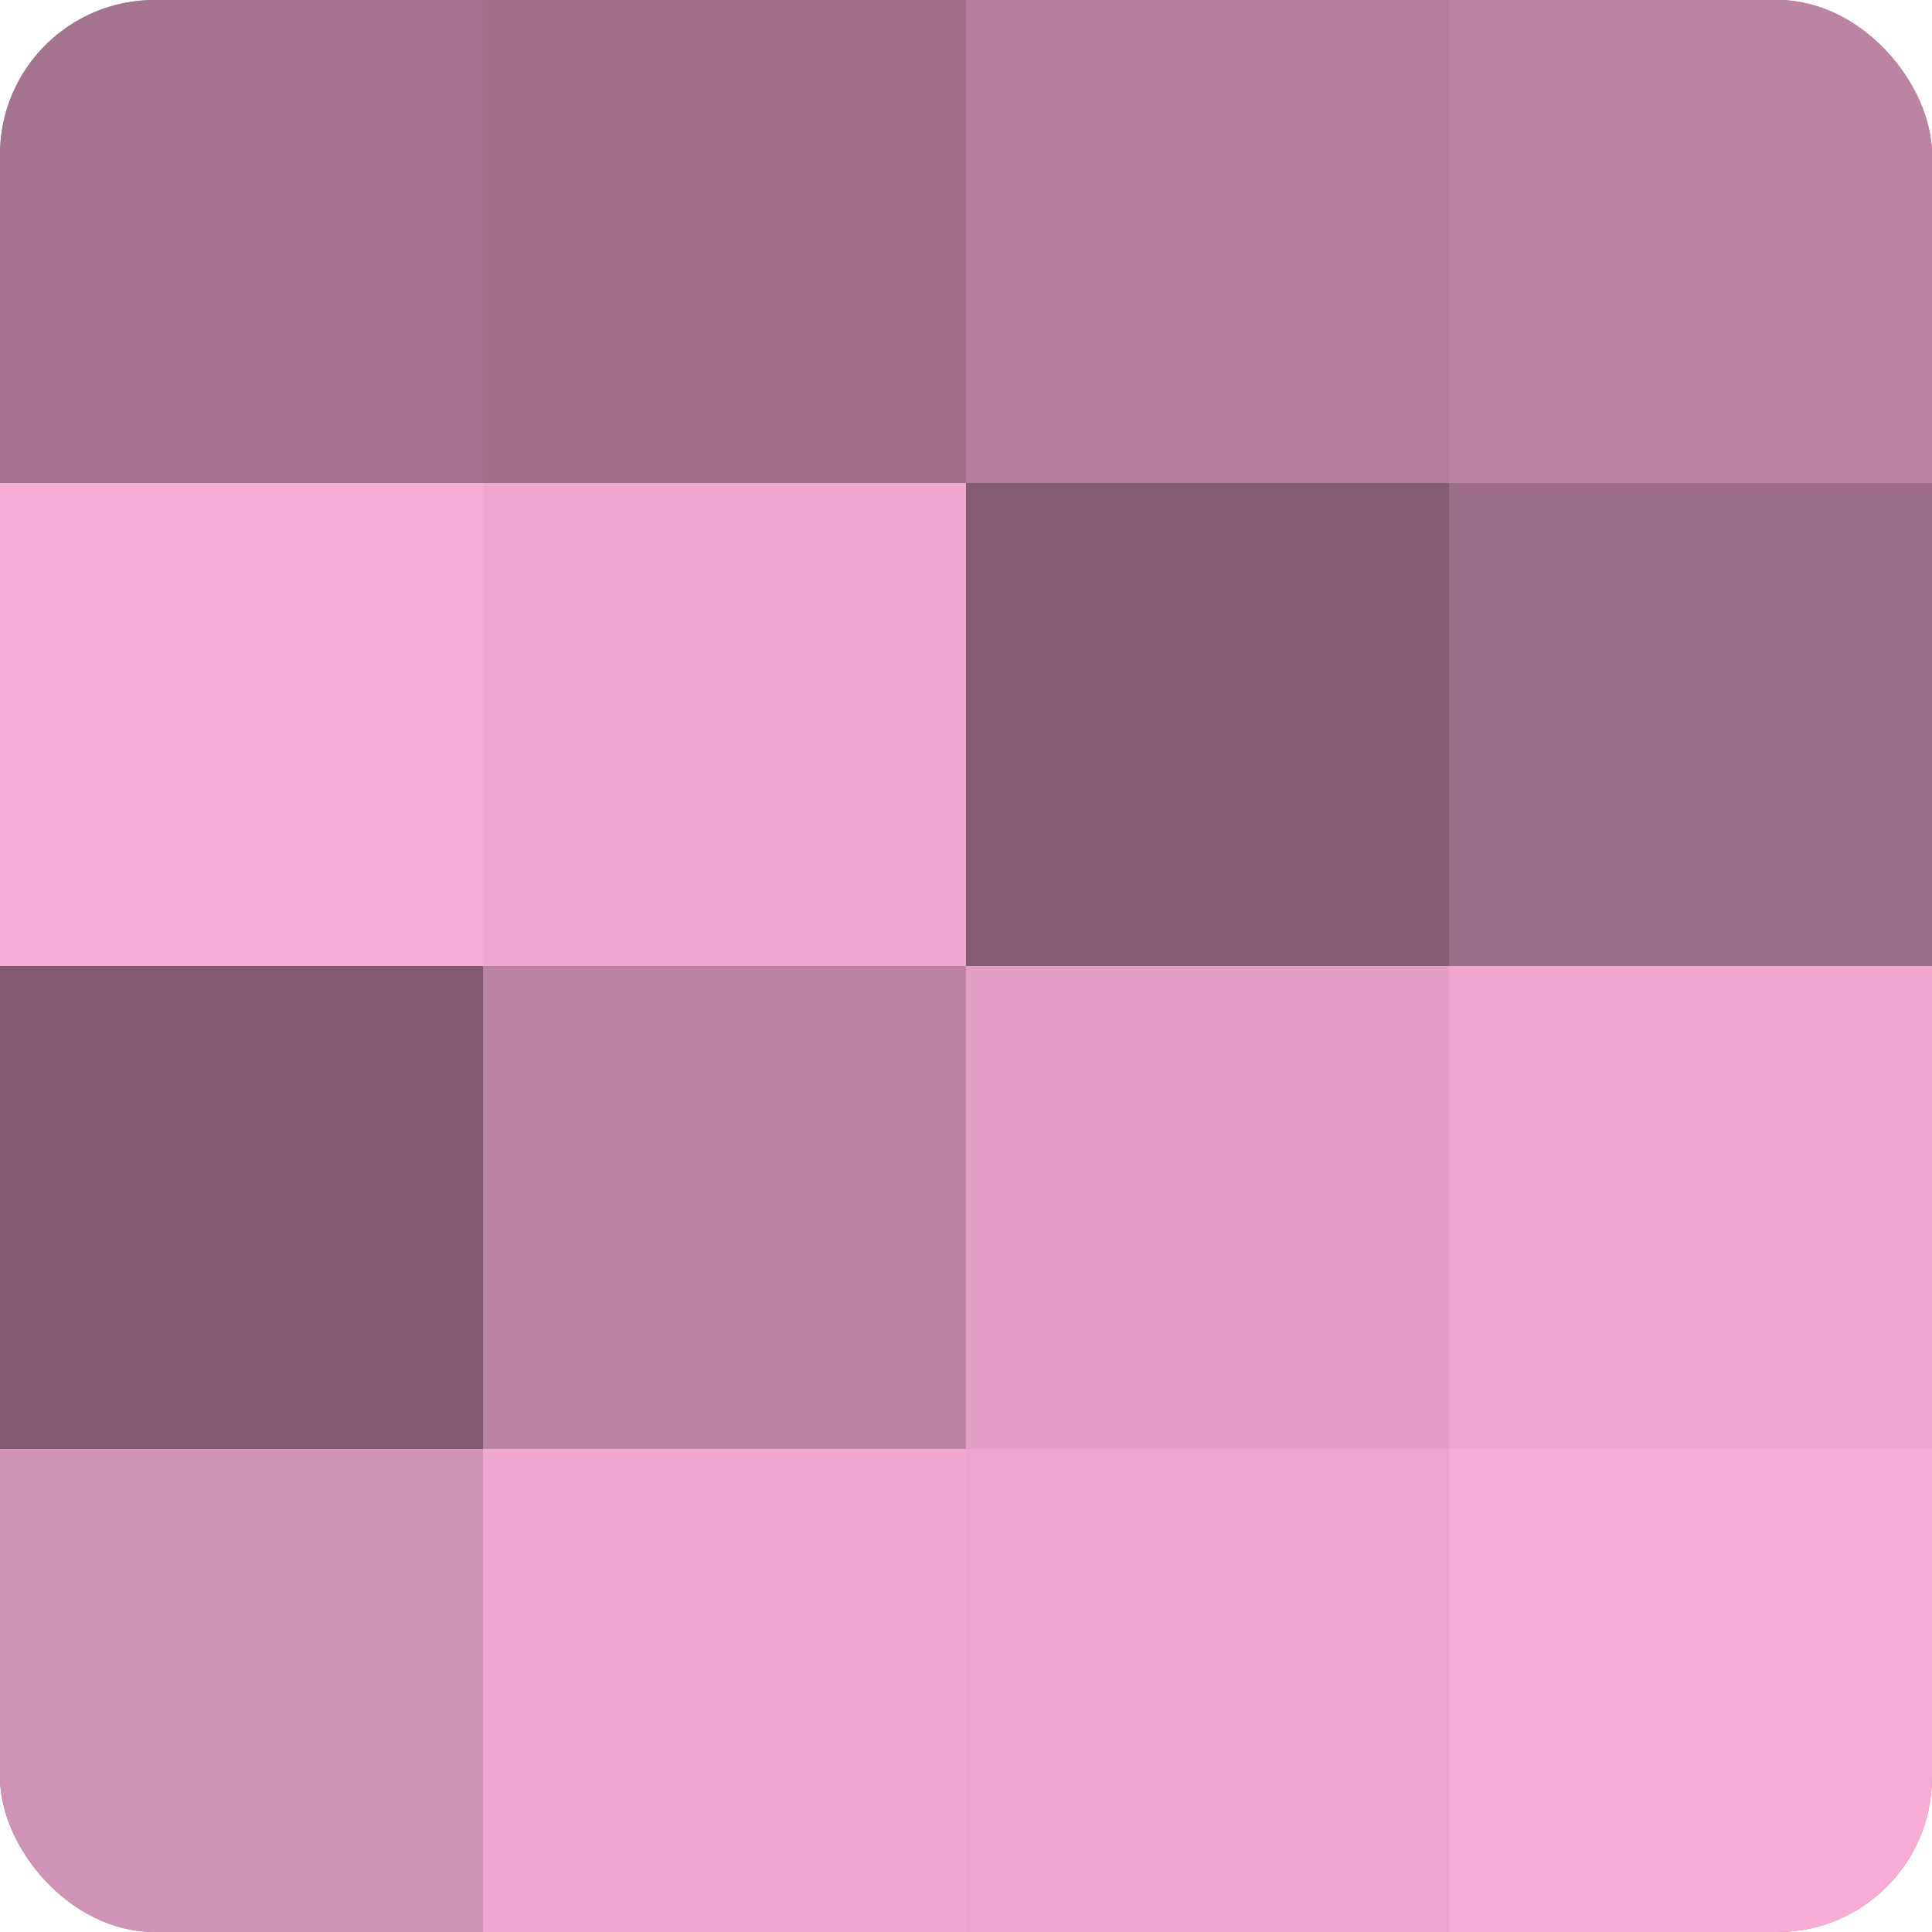 <?xml version="1.0" encoding="UTF-8"?>
<svg xmlns="http://www.w3.org/2000/svg" width="60" height="60" viewBox="0 0 100 100" preserveAspectRatio="xMidYMid meet"><defs><clipPath id="c" width="100" height="100"><rect width="100" height="100" rx="8" ry="8"/></clipPath></defs><g clip-path="url(#c)"><rect width="100" height="100" fill="#a0708b"/><rect width="25" height="25" fill="#a4738f"/><rect y="25" width="25" height="25" fill="#f8add7"/><rect y="50" width="25" height="25" fill="#805a6f"/><rect y="75" width="25" height="25" fill="#d092b5"/><rect x="25" width="25" height="25" fill="#a0708b"/><rect x="25" y="25" width="25" height="25" fill="#f0a8d0"/><rect x="25" y="50" width="25" height="25" fill="#bc84a3"/><rect x="25" y="75" width="25" height="25" fill="#f0a8d0"/><rect x="50" width="25" height="25" fill="#b47e9c"/><rect x="50" y="25" width="25" height="25" fill="#845d73"/><rect x="50" y="50" width="25" height="25" fill="#e49fc6"/><rect x="50" y="75" width="25" height="25" fill="#eca5cd"/><rect x="75" width="25" height="25" fill="#bc84a3"/><rect x="75" y="25" width="25" height="25" fill="#9c6d88"/><rect x="75" y="50" width="25" height="25" fill="#f0a8d0"/><rect x="75" y="75" width="25" height="25" fill="#f8add7"/></g></svg>
